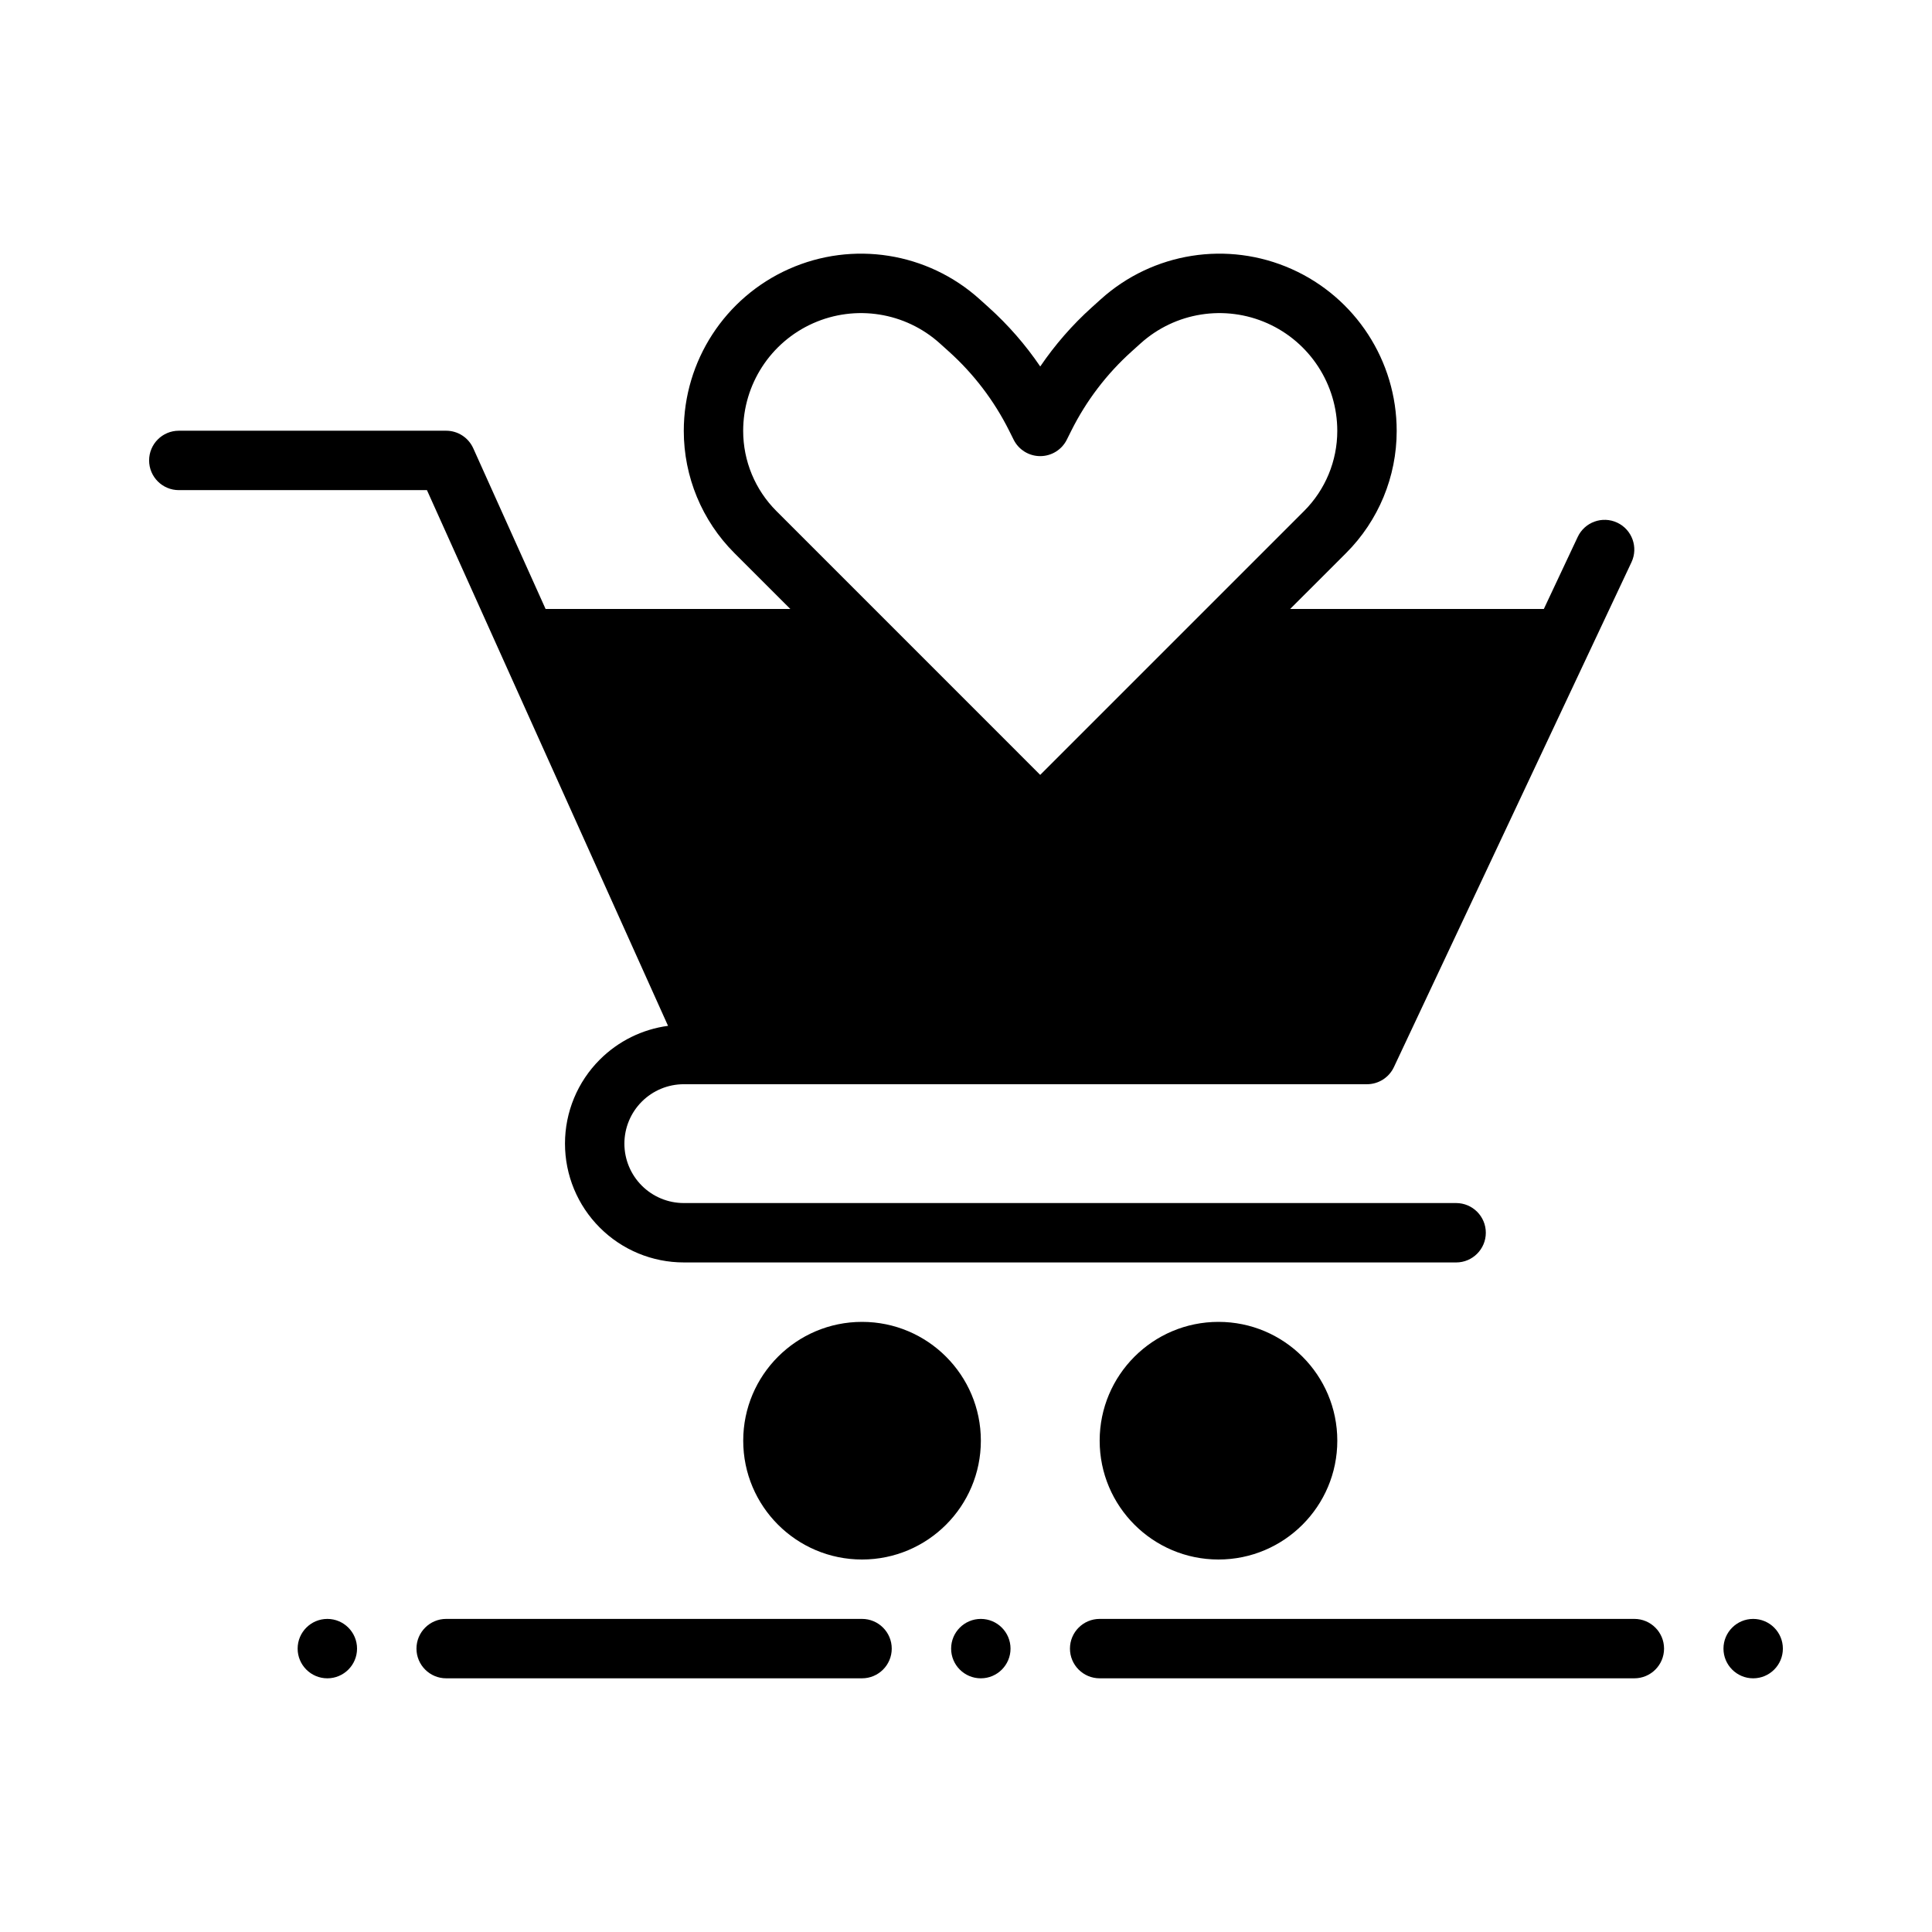 <?xml version="1.0" encoding="UTF-8"?>
<!-- Uploaded to: ICON Repo, www.svgrepo.com, Generator: ICON Repo Mixer Tools -->
<svg fill="#000000" width="800px" height="800px" version="1.1" viewBox="144 144 512 512" xmlns="http://www.w3.org/2000/svg">
 <g fill-rule="evenodd">
  <path d="m372.45 494.31c-17.383 0-31.488 14.105-31.488 31.488 0 17.383 14.105 31.488 31.488 31.488 17.383 0 31.488-14.105 31.488-31.488 0-17.383-14.105-31.488-31.488-31.488"/>
  <path d="m466.91 494.31c-17.383 0-31.488 14.105-31.488 31.488 0 17.383 14.105 31.488 31.488 31.488 17.383 0 31.488-14.105 31.488-31.488 0-17.383-14.105-31.488-31.488-31.488"/>
  <path d="m577.12 588.77c4.344 0 7.871-3.527 7.871-7.871s-3.527-7.871-7.871-7.871h-141.7c-4.344 0-7.871 3.527-7.871 7.871s3.527 7.871 7.871 7.871"/>
  <path d="m372.45 588.77c4.344 0 7.871-3.527 7.871-7.871s-3.527-7.871-7.871-7.871h-110.21c-4.344 0-7.871 3.527-7.871 7.871s3.527 7.871 7.871 7.871"/>
  <path d="m238.62 580.9c0 4.344-3.527 7.871-7.871 7.871s-7.871-3.527-7.871-7.871 3.527-7.871 7.871-7.871 7.871 3.527 7.871 7.871z"/>
  <path d="m616.48 580.9c0 4.344-3.527 7.871-7.871 7.871s-7.871-3.527-7.871-7.871 3.527-7.871 7.871-7.871 7.871 3.527 7.871 7.871z"/>
  <path d="m411.8 580.9c0 4.344-3.527 7.871-7.871 7.871s-7.871-3.527-7.871-7.871 3.527-7.871 7.871-7.871 7.871 3.527 7.871 7.871z"/>
  <path d="m353.44 305.38-14.832-14.824c-8.582-8.582-13.398-20.223-13.398-32.355v-0.008c0-18.547 10.918-35.352 27.859-42.902 16.941-7.551 36.738-4.418 50.523 7.988 0.824 0.746 1.629 1.465 2.394 2.156 5.188 4.668 9.785 9.941 13.688 15.688 3.906-5.746 8.5-11.02 13.688-15.688 0.762-0.691 1.566-1.406 2.394-2.156 13.785-12.406 33.582-15.539 50.523-7.988s27.859 24.355 27.859 42.902v0.008c0 12.129-4.816 23.773-13.398 32.355l-14.832 14.824h67.227l8.98-19.098c1.852-3.93 6.543-5.621 10.477-3.769 3.93 1.852 5.621 6.543 3.769 10.477l-62.969 133.82c-1.297 2.754-4.078 4.519-7.125 4.519h-181.05c-4.172 0-8.18 1.66-11.133 4.613s-4.613 6.957-4.613 11.133c0 4.172 1.66 8.18 4.613 11.133s6.957 4.613 11.133 4.613h204.67c4.344 0 7.871 3.527 7.871 7.871s-3.527 7.871-7.871 7.871l-204.67-0.004c-8.352 0-16.359-3.312-22.262-9.227-5.91-5.902-9.227-13.91-9.227-22.262s3.312-16.359 9.227-22.262c4.91-4.914 11.273-8.039 18.082-8.949l-63.891-141.97h-65.758c-4.344 0-7.871-3.527-7.871-7.871s3.527-7.871 7.871-7.871h70.848c3.102 0 5.902 1.82 7.18 4.644l19.168 42.586zm136.16-25.961c5.629-5.629 8.793-13.258 8.793-21.215v-0.008c0-12.328-7.258-23.504-18.516-28.52-11.266-5.016-24.426-2.938-33.59 5.312-0.824 0.746-1.629 1.465-2.394 2.156-6.598 5.93-12.012 13.043-15.98 20.98-0.715 1.449-1.203 2.41-1.203 2.41-1.328 2.66-4.055 4.344-7.039 4.344s-5.707-1.684-7.039-4.344c0 0-0.488-0.961-1.203-2.41-3.969-7.934-9.383-15.051-15.98-20.98-0.762-0.691-1.566-1.406-2.394-2.156-9.164-8.25-22.324-10.328-33.59-5.312-11.258 5.016-18.516 16.191-18.516 28.52v0.008c0 7.957 3.164 15.586 8.793 21.215l69.926 69.934"/>
 </g>
</svg>